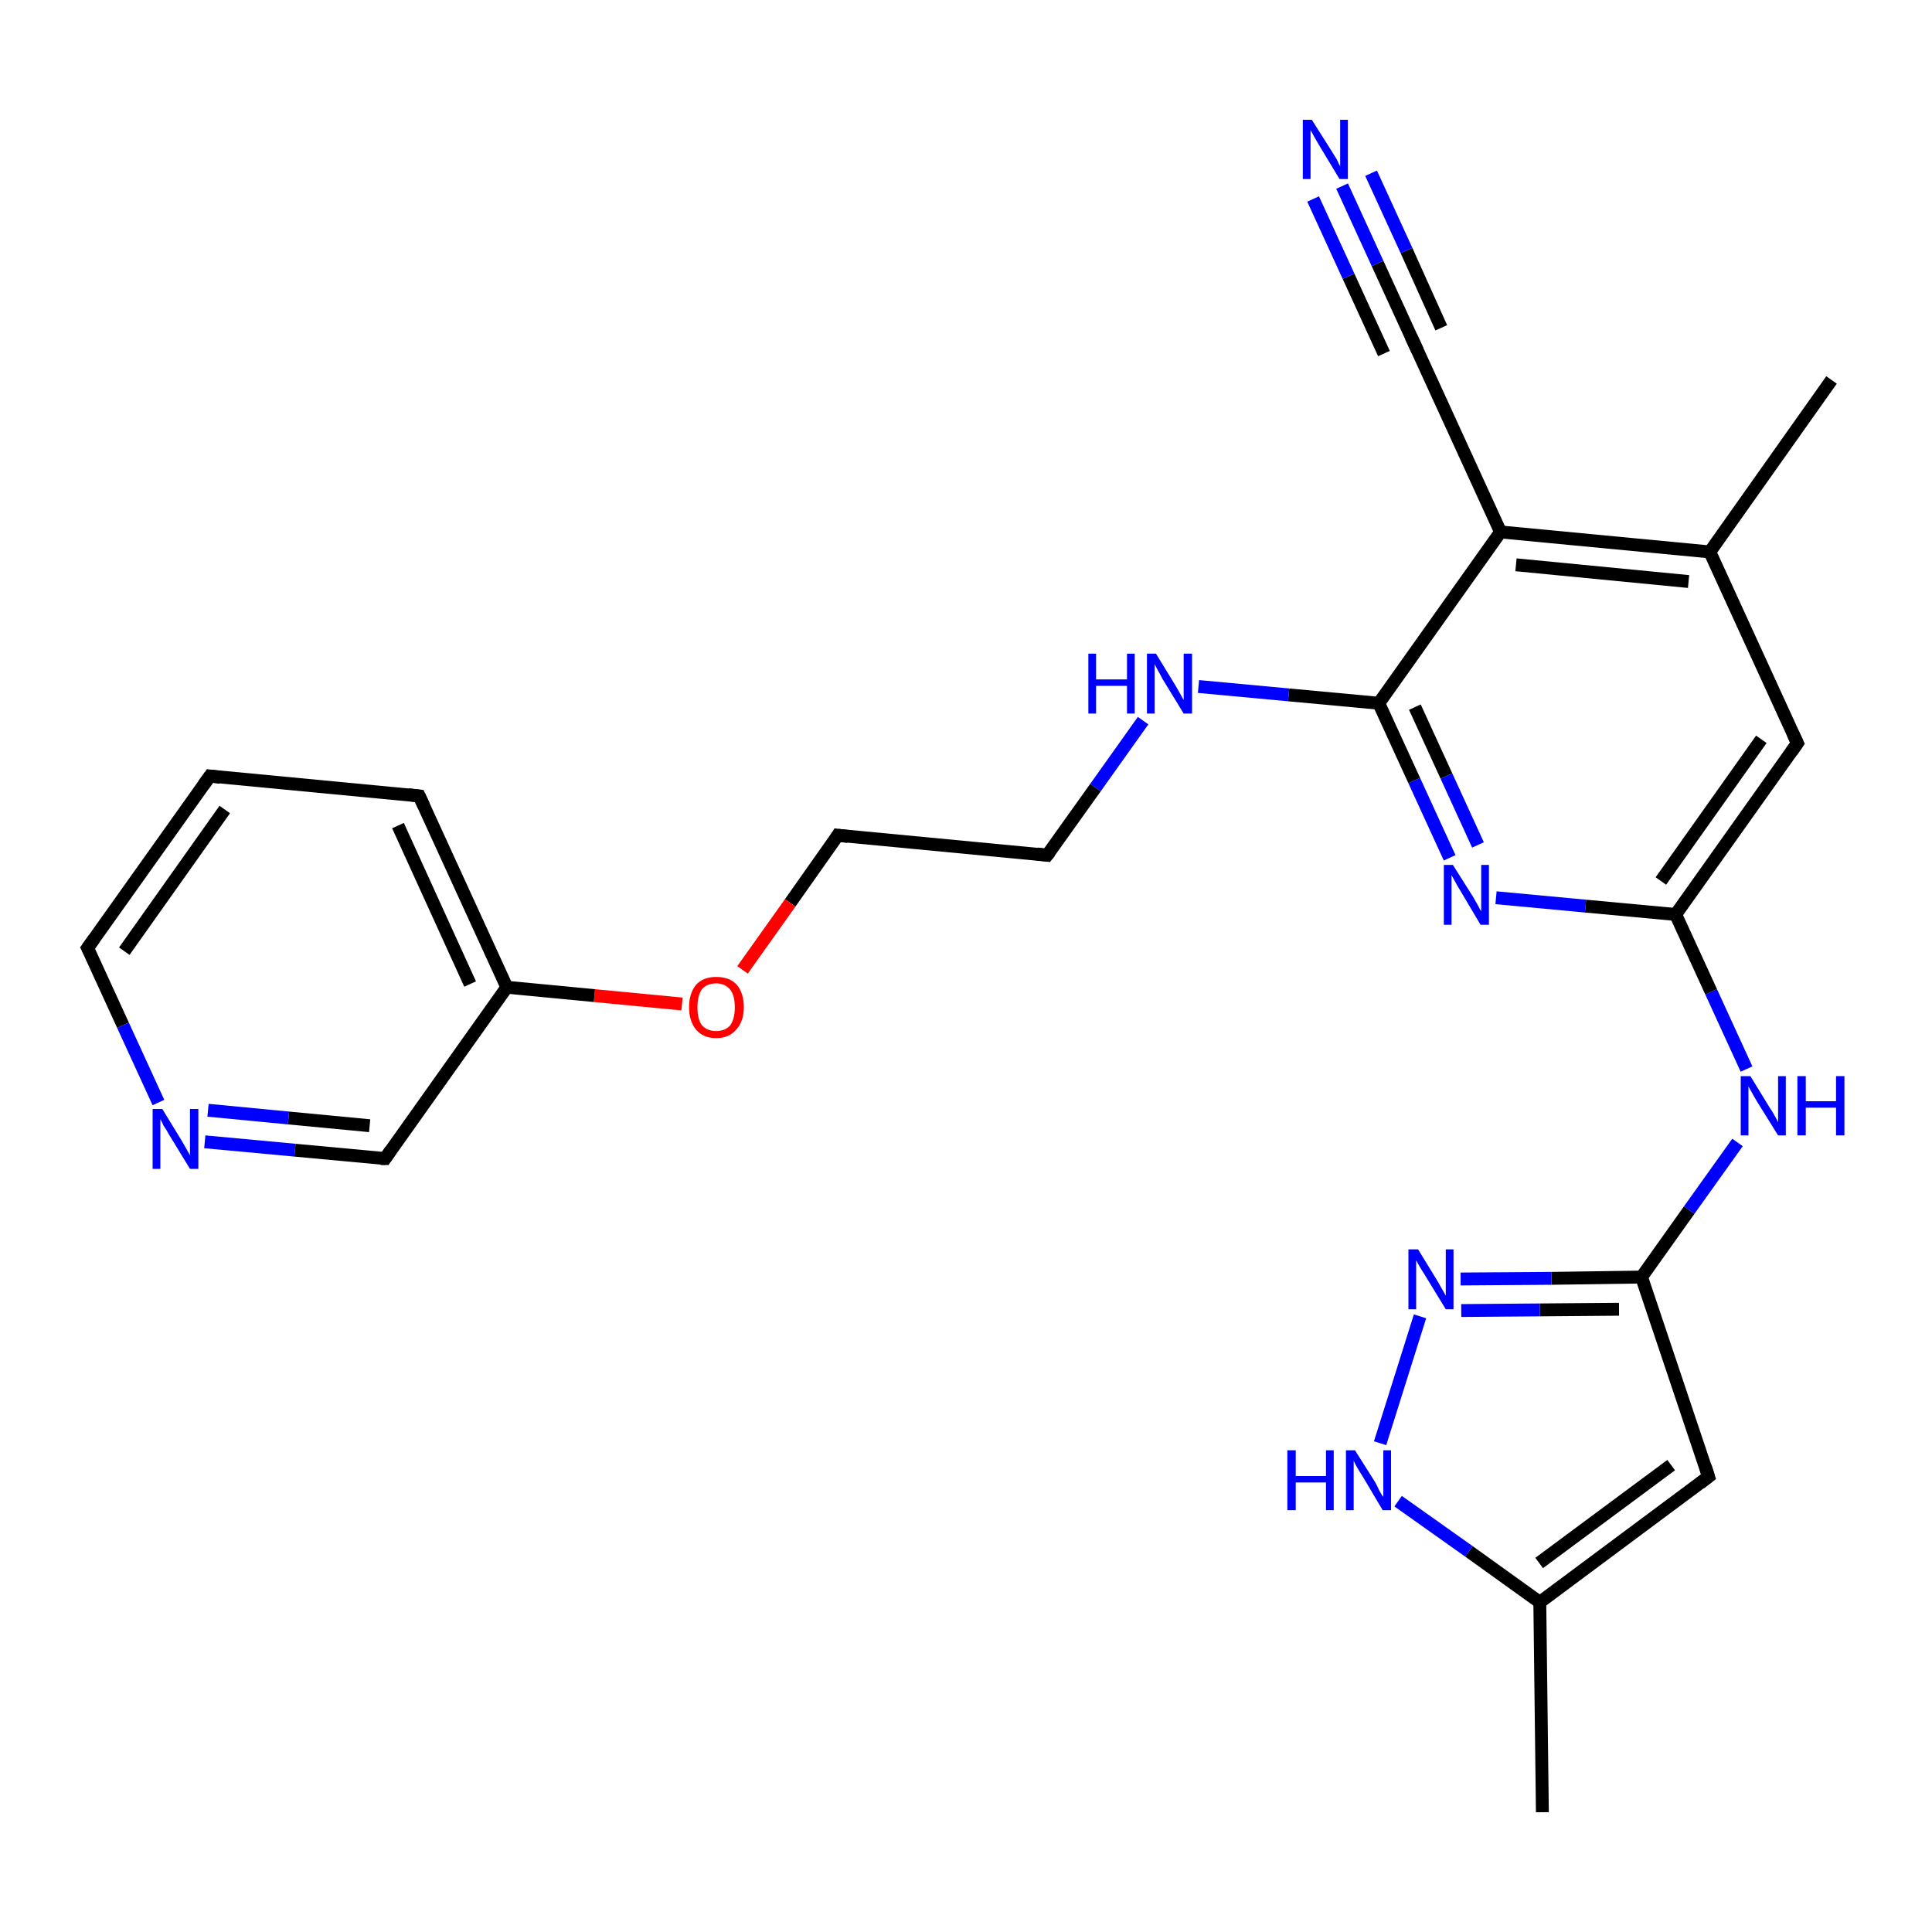 <?xml version='1.0' encoding='iso-8859-1'?>
<svg version='1.1' baseProfile='full'
              xmlns='http://www.w3.org/2000/svg'
                      xmlns:rdkit='http://www.rdkit.org/xml'
                      xmlns:xlink='http://www.w3.org/1999/xlink'
                  xml:space='preserve'
width='300px' height='300px' viewBox='0 0 300 300'>
<!-- END OF HEADER -->
<rect style='opacity:1.0;fill:#FFFFFF;stroke:none' width='300.0' height='300.0' x='0.0' y='0.0'> </rect>
<path class='bond-0 atom-0 atom-1' d='M 239.5,281.4 L 239.1,248.8' style='fill:none;fill-rule:evenodd;stroke:#000000;stroke-width:2.0px;stroke-linecap:butt;stroke-linejoin:miter;stroke-opacity:1' />
<path class='bond-1 atom-1 atom-2' d='M 239.1,248.8 L 265.3,229.3' style='fill:none;fill-rule:evenodd;stroke:#000000;stroke-width:2.0px;stroke-linecap:butt;stroke-linejoin:miter;stroke-opacity:1' />
<path class='bond-1 atom-1 atom-2' d='M 239.0,242.7 L 259.5,227.5' style='fill:none;fill-rule:evenodd;stroke:#000000;stroke-width:2.0px;stroke-linecap:butt;stroke-linejoin:miter;stroke-opacity:1' />
<path class='bond-2 atom-2 atom-3' d='M 265.3,229.3 L 254.9,198.3' style='fill:none;fill-rule:evenodd;stroke:#000000;stroke-width:2.0px;stroke-linecap:butt;stroke-linejoin:miter;stroke-opacity:1' />
<path class='bond-3 atom-3 atom-4' d='M 254.9,198.3 L 262.3,187.9' style='fill:none;fill-rule:evenodd;stroke:#000000;stroke-width:2.0px;stroke-linecap:butt;stroke-linejoin:miter;stroke-opacity:1' />
<path class='bond-3 atom-3 atom-4' d='M 262.3,187.9 L 269.8,177.4' style='fill:none;fill-rule:evenodd;stroke:#0000FF;stroke-width:2.0px;stroke-linecap:butt;stroke-linejoin:miter;stroke-opacity:1' />
<path class='bond-4 atom-4 atom-5' d='M 271.2,166.0 L 265.7,154.0' style='fill:none;fill-rule:evenodd;stroke:#0000FF;stroke-width:2.0px;stroke-linecap:butt;stroke-linejoin:miter;stroke-opacity:1' />
<path class='bond-4 atom-4 atom-5' d='M 265.7,154.0 L 260.2,142.0' style='fill:none;fill-rule:evenodd;stroke:#000000;stroke-width:2.0px;stroke-linecap:butt;stroke-linejoin:miter;stroke-opacity:1' />
<path class='bond-5 atom-5 atom-6' d='M 260.2,142.0 L 279.1,115.4' style='fill:none;fill-rule:evenodd;stroke:#000000;stroke-width:2.0px;stroke-linecap:butt;stroke-linejoin:miter;stroke-opacity:1' />
<path class='bond-5 atom-5 atom-6' d='M 257.9,136.8 L 273.5,114.8' style='fill:none;fill-rule:evenodd;stroke:#000000;stroke-width:2.0px;stroke-linecap:butt;stroke-linejoin:miter;stroke-opacity:1' />
<path class='bond-6 atom-6 atom-7' d='M 279.1,115.4 L 265.5,85.7' style='fill:none;fill-rule:evenodd;stroke:#000000;stroke-width:2.0px;stroke-linecap:butt;stroke-linejoin:miter;stroke-opacity:1' />
<path class='bond-7 atom-7 atom-8' d='M 265.5,85.7 L 284.4,59.0' style='fill:none;fill-rule:evenodd;stroke:#000000;stroke-width:2.0px;stroke-linecap:butt;stroke-linejoin:miter;stroke-opacity:1' />
<path class='bond-8 atom-7 atom-9' d='M 265.5,85.7 L 233.0,82.6' style='fill:none;fill-rule:evenodd;stroke:#000000;stroke-width:2.0px;stroke-linecap:butt;stroke-linejoin:miter;stroke-opacity:1' />
<path class='bond-8 atom-7 atom-9' d='M 262.2,90.3 L 235.4,87.7' style='fill:none;fill-rule:evenodd;stroke:#000000;stroke-width:2.0px;stroke-linecap:butt;stroke-linejoin:miter;stroke-opacity:1' />
<path class='bond-9 atom-9 atom-10' d='M 233.0,82.6 L 219.4,52.9' style='fill:none;fill-rule:evenodd;stroke:#000000;stroke-width:2.0px;stroke-linecap:butt;stroke-linejoin:miter;stroke-opacity:1' />
<path class='bond-10 atom-10 atom-11' d='M 219.4,52.9 L 213.9,40.9' style='fill:none;fill-rule:evenodd;stroke:#000000;stroke-width:2.0px;stroke-linecap:butt;stroke-linejoin:miter;stroke-opacity:1' />
<path class='bond-10 atom-10 atom-11' d='M 213.9,40.9 L 208.4,28.9' style='fill:none;fill-rule:evenodd;stroke:#0000FF;stroke-width:2.0px;stroke-linecap:butt;stroke-linejoin:miter;stroke-opacity:1' />
<path class='bond-10 atom-10 atom-11' d='M 214.9,54.9 L 209.4,42.9' style='fill:none;fill-rule:evenodd;stroke:#000000;stroke-width:2.0px;stroke-linecap:butt;stroke-linejoin:miter;stroke-opacity:1' />
<path class='bond-10 atom-10 atom-11' d='M 209.4,42.9 L 203.9,30.9' style='fill:none;fill-rule:evenodd;stroke:#0000FF;stroke-width:2.0px;stroke-linecap:butt;stroke-linejoin:miter;stroke-opacity:1' />
<path class='bond-10 atom-10 atom-11' d='M 223.8,50.9 L 218.4,38.9' style='fill:none;fill-rule:evenodd;stroke:#000000;stroke-width:2.0px;stroke-linecap:butt;stroke-linejoin:miter;stroke-opacity:1' />
<path class='bond-10 atom-10 atom-11' d='M 218.4,38.9 L 212.9,26.9' style='fill:none;fill-rule:evenodd;stroke:#0000FF;stroke-width:2.0px;stroke-linecap:butt;stroke-linejoin:miter;stroke-opacity:1' />
<path class='bond-11 atom-9 atom-12' d='M 233.0,82.6 L 214.1,109.2' style='fill:none;fill-rule:evenodd;stroke:#000000;stroke-width:2.0px;stroke-linecap:butt;stroke-linejoin:miter;stroke-opacity:1' />
<path class='bond-12 atom-12 atom-13' d='M 214.1,109.2 L 200.1,107.9' style='fill:none;fill-rule:evenodd;stroke:#000000;stroke-width:2.0px;stroke-linecap:butt;stroke-linejoin:miter;stroke-opacity:1' />
<path class='bond-12 atom-12 atom-13' d='M 200.1,107.9 L 186.1,106.6' style='fill:none;fill-rule:evenodd;stroke:#0000FF;stroke-width:2.0px;stroke-linecap:butt;stroke-linejoin:miter;stroke-opacity:1' />
<path class='bond-13 atom-13 atom-14' d='M 177.5,111.9 L 170.1,122.3' style='fill:none;fill-rule:evenodd;stroke:#0000FF;stroke-width:2.0px;stroke-linecap:butt;stroke-linejoin:miter;stroke-opacity:1' />
<path class='bond-13 atom-13 atom-14' d='M 170.1,122.3 L 162.6,132.8' style='fill:none;fill-rule:evenodd;stroke:#000000;stroke-width:2.0px;stroke-linecap:butt;stroke-linejoin:miter;stroke-opacity:1' />
<path class='bond-14 atom-14 atom-15' d='M 162.6,132.8 L 130.1,129.7' style='fill:none;fill-rule:evenodd;stroke:#000000;stroke-width:2.0px;stroke-linecap:butt;stroke-linejoin:miter;stroke-opacity:1' />
<path class='bond-15 atom-15 atom-16' d='M 130.1,129.7 L 122.7,140.2' style='fill:none;fill-rule:evenodd;stroke:#000000;stroke-width:2.0px;stroke-linecap:butt;stroke-linejoin:miter;stroke-opacity:1' />
<path class='bond-15 atom-15 atom-16' d='M 122.7,140.2 L 115.3,150.6' style='fill:none;fill-rule:evenodd;stroke:#FF0000;stroke-width:2.0px;stroke-linecap:butt;stroke-linejoin:miter;stroke-opacity:1' />
<path class='bond-16 atom-16 atom-17' d='M 105.9,155.9 L 92.3,154.6' style='fill:none;fill-rule:evenodd;stroke:#FF0000;stroke-width:2.0px;stroke-linecap:butt;stroke-linejoin:miter;stroke-opacity:1' />
<path class='bond-16 atom-16 atom-17' d='M 92.3,154.6 L 78.7,153.3' style='fill:none;fill-rule:evenodd;stroke:#000000;stroke-width:2.0px;stroke-linecap:butt;stroke-linejoin:miter;stroke-opacity:1' />
<path class='bond-17 atom-17 atom-18' d='M 78.7,153.3 L 65.1,123.6' style='fill:none;fill-rule:evenodd;stroke:#000000;stroke-width:2.0px;stroke-linecap:butt;stroke-linejoin:miter;stroke-opacity:1' />
<path class='bond-17 atom-17 atom-18' d='M 73.0,152.8 L 61.8,128.2' style='fill:none;fill-rule:evenodd;stroke:#000000;stroke-width:2.0px;stroke-linecap:butt;stroke-linejoin:miter;stroke-opacity:1' />
<path class='bond-18 atom-18 atom-19' d='M 65.1,123.6 L 32.6,120.5' style='fill:none;fill-rule:evenodd;stroke:#000000;stroke-width:2.0px;stroke-linecap:butt;stroke-linejoin:miter;stroke-opacity:1' />
<path class='bond-19 atom-19 atom-20' d='M 32.6,120.5 L 13.6,147.2' style='fill:none;fill-rule:evenodd;stroke:#000000;stroke-width:2.0px;stroke-linecap:butt;stroke-linejoin:miter;stroke-opacity:1' />
<path class='bond-19 atom-19 atom-20' d='M 34.9,125.7 L 19.3,147.7' style='fill:none;fill-rule:evenodd;stroke:#000000;stroke-width:2.0px;stroke-linecap:butt;stroke-linejoin:miter;stroke-opacity:1' />
<path class='bond-20 atom-20 atom-21' d='M 13.6,147.2 L 19.1,159.2' style='fill:none;fill-rule:evenodd;stroke:#000000;stroke-width:2.0px;stroke-linecap:butt;stroke-linejoin:miter;stroke-opacity:1' />
<path class='bond-20 atom-20 atom-21' d='M 19.1,159.2 L 24.6,171.2' style='fill:none;fill-rule:evenodd;stroke:#0000FF;stroke-width:2.0px;stroke-linecap:butt;stroke-linejoin:miter;stroke-opacity:1' />
<path class='bond-21 atom-21 atom-22' d='M 31.8,177.3 L 45.8,178.6' style='fill:none;fill-rule:evenodd;stroke:#0000FF;stroke-width:2.0px;stroke-linecap:butt;stroke-linejoin:miter;stroke-opacity:1' />
<path class='bond-21 atom-21 atom-22' d='M 45.8,178.6 L 59.8,179.9' style='fill:none;fill-rule:evenodd;stroke:#000000;stroke-width:2.0px;stroke-linecap:butt;stroke-linejoin:miter;stroke-opacity:1' />
<path class='bond-21 atom-21 atom-22' d='M 32.3,172.4 L 44.8,173.6' style='fill:none;fill-rule:evenodd;stroke:#0000FF;stroke-width:2.0px;stroke-linecap:butt;stroke-linejoin:miter;stroke-opacity:1' />
<path class='bond-21 atom-21 atom-22' d='M 44.8,173.6 L 57.4,174.8' style='fill:none;fill-rule:evenodd;stroke:#000000;stroke-width:2.0px;stroke-linecap:butt;stroke-linejoin:miter;stroke-opacity:1' />
<path class='bond-22 atom-12 atom-23' d='M 214.1,109.2 L 219.6,121.2' style='fill:none;fill-rule:evenodd;stroke:#000000;stroke-width:2.0px;stroke-linecap:butt;stroke-linejoin:miter;stroke-opacity:1' />
<path class='bond-22 atom-12 atom-23' d='M 219.6,121.2 L 225.1,133.2' style='fill:none;fill-rule:evenodd;stroke:#0000FF;stroke-width:2.0px;stroke-linecap:butt;stroke-linejoin:miter;stroke-opacity:1' />
<path class='bond-22 atom-12 atom-23' d='M 219.7,109.8 L 224.6,120.5' style='fill:none;fill-rule:evenodd;stroke:#000000;stroke-width:2.0px;stroke-linecap:butt;stroke-linejoin:miter;stroke-opacity:1' />
<path class='bond-22 atom-12 atom-23' d='M 224.6,120.5 L 229.5,131.2' style='fill:none;fill-rule:evenodd;stroke:#0000FF;stroke-width:2.0px;stroke-linecap:butt;stroke-linejoin:miter;stroke-opacity:1' />
<path class='bond-23 atom-3 atom-24' d='M 254.9,198.3 L 240.9,198.5' style='fill:none;fill-rule:evenodd;stroke:#000000;stroke-width:2.0px;stroke-linecap:butt;stroke-linejoin:miter;stroke-opacity:1' />
<path class='bond-23 atom-3 atom-24' d='M 240.9,198.5 L 226.8,198.6' style='fill:none;fill-rule:evenodd;stroke:#0000FF;stroke-width:2.0px;stroke-linecap:butt;stroke-linejoin:miter;stroke-opacity:1' />
<path class='bond-23 atom-3 atom-24' d='M 251.4,203.3 L 239.1,203.4' style='fill:none;fill-rule:evenodd;stroke:#000000;stroke-width:2.0px;stroke-linecap:butt;stroke-linejoin:miter;stroke-opacity:1' />
<path class='bond-23 atom-3 atom-24' d='M 239.1,203.4 L 226.9,203.5' style='fill:none;fill-rule:evenodd;stroke:#0000FF;stroke-width:2.0px;stroke-linecap:butt;stroke-linejoin:miter;stroke-opacity:1' />
<path class='bond-24 atom-24 atom-25' d='M 220.5,204.4 L 214.3,224.1' style='fill:none;fill-rule:evenodd;stroke:#0000FF;stroke-width:2.0px;stroke-linecap:butt;stroke-linejoin:miter;stroke-opacity:1' />
<path class='bond-25 atom-25 atom-1' d='M 217.1,233.1 L 228.1,240.9' style='fill:none;fill-rule:evenodd;stroke:#0000FF;stroke-width:2.0px;stroke-linecap:butt;stroke-linejoin:miter;stroke-opacity:1' />
<path class='bond-25 atom-25 atom-1' d='M 228.1,240.9 L 239.1,248.8' style='fill:none;fill-rule:evenodd;stroke:#000000;stroke-width:2.0px;stroke-linecap:butt;stroke-linejoin:miter;stroke-opacity:1' />
<path class='bond-26 atom-23 atom-5' d='M 232.3,139.4 L 246.2,140.7' style='fill:none;fill-rule:evenodd;stroke:#0000FF;stroke-width:2.0px;stroke-linecap:butt;stroke-linejoin:miter;stroke-opacity:1' />
<path class='bond-26 atom-23 atom-5' d='M 246.2,140.7 L 260.2,142.0' style='fill:none;fill-rule:evenodd;stroke:#000000;stroke-width:2.0px;stroke-linecap:butt;stroke-linejoin:miter;stroke-opacity:1' />
<path class='bond-27 atom-22 atom-17' d='M 59.8,179.9 L 78.7,153.3' style='fill:none;fill-rule:evenodd;stroke:#000000;stroke-width:2.0px;stroke-linecap:butt;stroke-linejoin:miter;stroke-opacity:1' />
<path d='M 264.0,230.3 L 265.3,229.3 L 264.8,227.7' style='fill:none;stroke:#000000;stroke-width:2.0px;stroke-linecap:butt;stroke-linejoin:miter;stroke-opacity:1;' />
<path d='M 278.2,116.7 L 279.1,115.4 L 278.4,113.9' style='fill:none;stroke:#000000;stroke-width:2.0px;stroke-linecap:butt;stroke-linejoin:miter;stroke-opacity:1;' />
<path d='M 220.1,54.4 L 219.4,52.9 L 219.1,52.3' style='fill:none;stroke:#000000;stroke-width:2.0px;stroke-linecap:butt;stroke-linejoin:miter;stroke-opacity:1;' />
<path d='M 163.0,132.3 L 162.6,132.8 L 161.0,132.6' style='fill:none;stroke:#000000;stroke-width:2.0px;stroke-linecap:butt;stroke-linejoin:miter;stroke-opacity:1;' />
<path d='M 131.7,129.9 L 130.1,129.7 L 129.8,130.2' style='fill:none;stroke:#000000;stroke-width:2.0px;stroke-linecap:butt;stroke-linejoin:miter;stroke-opacity:1;' />
<path d='M 65.8,125.1 L 65.1,123.6 L 63.4,123.4' style='fill:none;stroke:#000000;stroke-width:2.0px;stroke-linecap:butt;stroke-linejoin:miter;stroke-opacity:1;' />
<path d='M 34.2,120.7 L 32.6,120.5 L 31.6,121.9' style='fill:none;stroke:#000000;stroke-width:2.0px;stroke-linecap:butt;stroke-linejoin:miter;stroke-opacity:1;' />
<path d='M 14.6,145.8 L 13.6,147.2 L 13.9,147.8' style='fill:none;stroke:#000000;stroke-width:2.0px;stroke-linecap:butt;stroke-linejoin:miter;stroke-opacity:1;' />
<path d='M 59.1,179.9 L 59.8,179.9 L 60.7,178.6' style='fill:none;stroke:#000000;stroke-width:2.0px;stroke-linecap:butt;stroke-linejoin:miter;stroke-opacity:1;' />
<path class='atom-4' d='M 271.8 167.1
L 274.8 172.0
Q 275.1 172.4, 275.6 173.3
Q 276.1 174.2, 276.1 174.3
L 276.1 167.1
L 277.3 167.1
L 277.3 176.3
L 276.1 176.3
L 272.8 171.0
Q 272.4 170.3, 272.0 169.6
Q 271.6 168.9, 271.5 168.7
L 271.5 176.3
L 270.3 176.3
L 270.3 167.1
L 271.8 167.1
' fill='#0000FF'/>
<path class='atom-4' d='M 279.1 167.1
L 280.4 167.1
L 280.4 171.0
L 285.1 171.0
L 285.1 167.1
L 286.4 167.1
L 286.4 176.3
L 285.1 176.3
L 285.1 172.0
L 280.4 172.0
L 280.4 176.3
L 279.1 176.3
L 279.1 167.1
' fill='#0000FF'/>
<path class='atom-11' d='M 203.7 18.6
L 206.8 23.5
Q 207.1 24.0, 207.6 24.8
Q 208.0 25.7, 208.1 25.8
L 208.1 18.6
L 209.3 18.6
L 209.3 27.8
L 208.0 27.8
L 204.8 22.5
Q 204.4 21.8, 204.0 21.1
Q 203.6 20.4, 203.5 20.2
L 203.5 27.8
L 202.3 27.8
L 202.3 18.6
L 203.7 18.6
' fill='#0000FF'/>
<path class='atom-13' d='M 169.0 101.5
L 170.2 101.5
L 170.2 105.5
L 175.0 105.5
L 175.0 101.5
L 176.2 101.5
L 176.2 110.8
L 175.0 110.8
L 175.0 106.5
L 170.2 106.5
L 170.2 110.8
L 169.0 110.8
L 169.0 101.5
' fill='#0000FF'/>
<path class='atom-13' d='M 179.5 101.5
L 182.5 106.4
Q 182.8 106.9, 183.3 107.8
Q 183.8 108.7, 183.8 108.7
L 183.8 101.5
L 185.1 101.5
L 185.1 110.8
L 183.8 110.8
L 180.5 105.4
Q 180.2 104.8, 179.8 104.1
Q 179.4 103.4, 179.3 103.1
L 179.3 110.8
L 178.1 110.8
L 178.1 101.5
L 179.5 101.5
' fill='#0000FF'/>
<path class='atom-16' d='M 107.0 156.4
Q 107.0 154.2, 108.1 152.9
Q 109.2 151.7, 111.2 151.7
Q 113.3 151.7, 114.4 152.9
Q 115.5 154.2, 115.5 156.4
Q 115.5 158.6, 114.3 159.9
Q 113.2 161.2, 111.2 161.2
Q 109.2 161.2, 108.1 159.9
Q 107.0 158.6, 107.0 156.4
M 111.2 160.1
Q 112.6 160.1, 113.4 159.2
Q 114.1 158.2, 114.1 156.4
Q 114.1 154.6, 113.4 153.7
Q 112.6 152.7, 111.2 152.7
Q 109.8 152.7, 109.0 153.6
Q 108.3 154.6, 108.3 156.4
Q 108.3 158.3, 109.0 159.2
Q 109.8 160.1, 111.2 160.1
' fill='#FF0000'/>
<path class='atom-21' d='M 25.2 172.2
L 28.2 177.1
Q 28.5 177.6, 29.0 178.5
Q 29.5 179.4, 29.5 179.4
L 29.5 172.2
L 30.8 172.2
L 30.8 181.5
L 29.5 181.5
L 26.2 176.1
Q 25.9 175.5, 25.4 174.8
Q 25.1 174.1, 24.9 173.8
L 24.9 181.5
L 23.7 181.5
L 23.7 172.2
L 25.2 172.2
' fill='#0000FF'/>
<path class='atom-23' d='M 225.6 134.3
L 228.7 139.2
Q 229.0 139.7, 229.5 140.6
Q 229.9 141.4, 230.0 141.5
L 230.0 134.3
L 231.2 134.3
L 231.2 143.6
L 229.9 143.6
L 226.7 138.2
Q 226.3 137.6, 225.9 136.8
Q 225.5 136.1, 225.4 135.9
L 225.4 143.6
L 224.2 143.6
L 224.2 134.3
L 225.6 134.3
' fill='#0000FF'/>
<path class='atom-24' d='M 220.2 194.0
L 223.2 198.9
Q 223.5 199.4, 224.0 200.3
Q 224.5 201.2, 224.5 201.2
L 224.5 194.0
L 225.7 194.0
L 225.7 203.3
L 224.5 203.3
L 221.2 197.9
Q 220.8 197.3, 220.4 196.6
Q 220.0 195.9, 219.9 195.7
L 219.9 203.3
L 218.7 203.3
L 218.7 194.0
L 220.2 194.0
' fill='#0000FF'/>
<path class='atom-25' d='M 199.9 225.2
L 201.2 225.2
L 201.2 229.2
L 205.9 229.2
L 205.9 225.2
L 207.1 225.2
L 207.1 234.5
L 205.9 234.5
L 205.9 230.2
L 201.2 230.2
L 201.2 234.5
L 199.9 234.5
L 199.9 225.2
' fill='#0000FF'/>
<path class='atom-25' d='M 210.4 225.2
L 213.5 230.1
Q 213.8 230.6, 214.2 231.5
Q 214.7 232.4, 214.8 232.4
L 214.8 225.2
L 216.0 225.2
L 216.0 234.5
L 214.7 234.5
L 211.5 229.1
Q 211.1 228.5, 210.7 227.8
Q 210.3 227.1, 210.2 226.8
L 210.2 234.5
L 209.0 234.5
L 209.0 225.2
L 210.4 225.2
' fill='#0000FF'/>
</svg>
